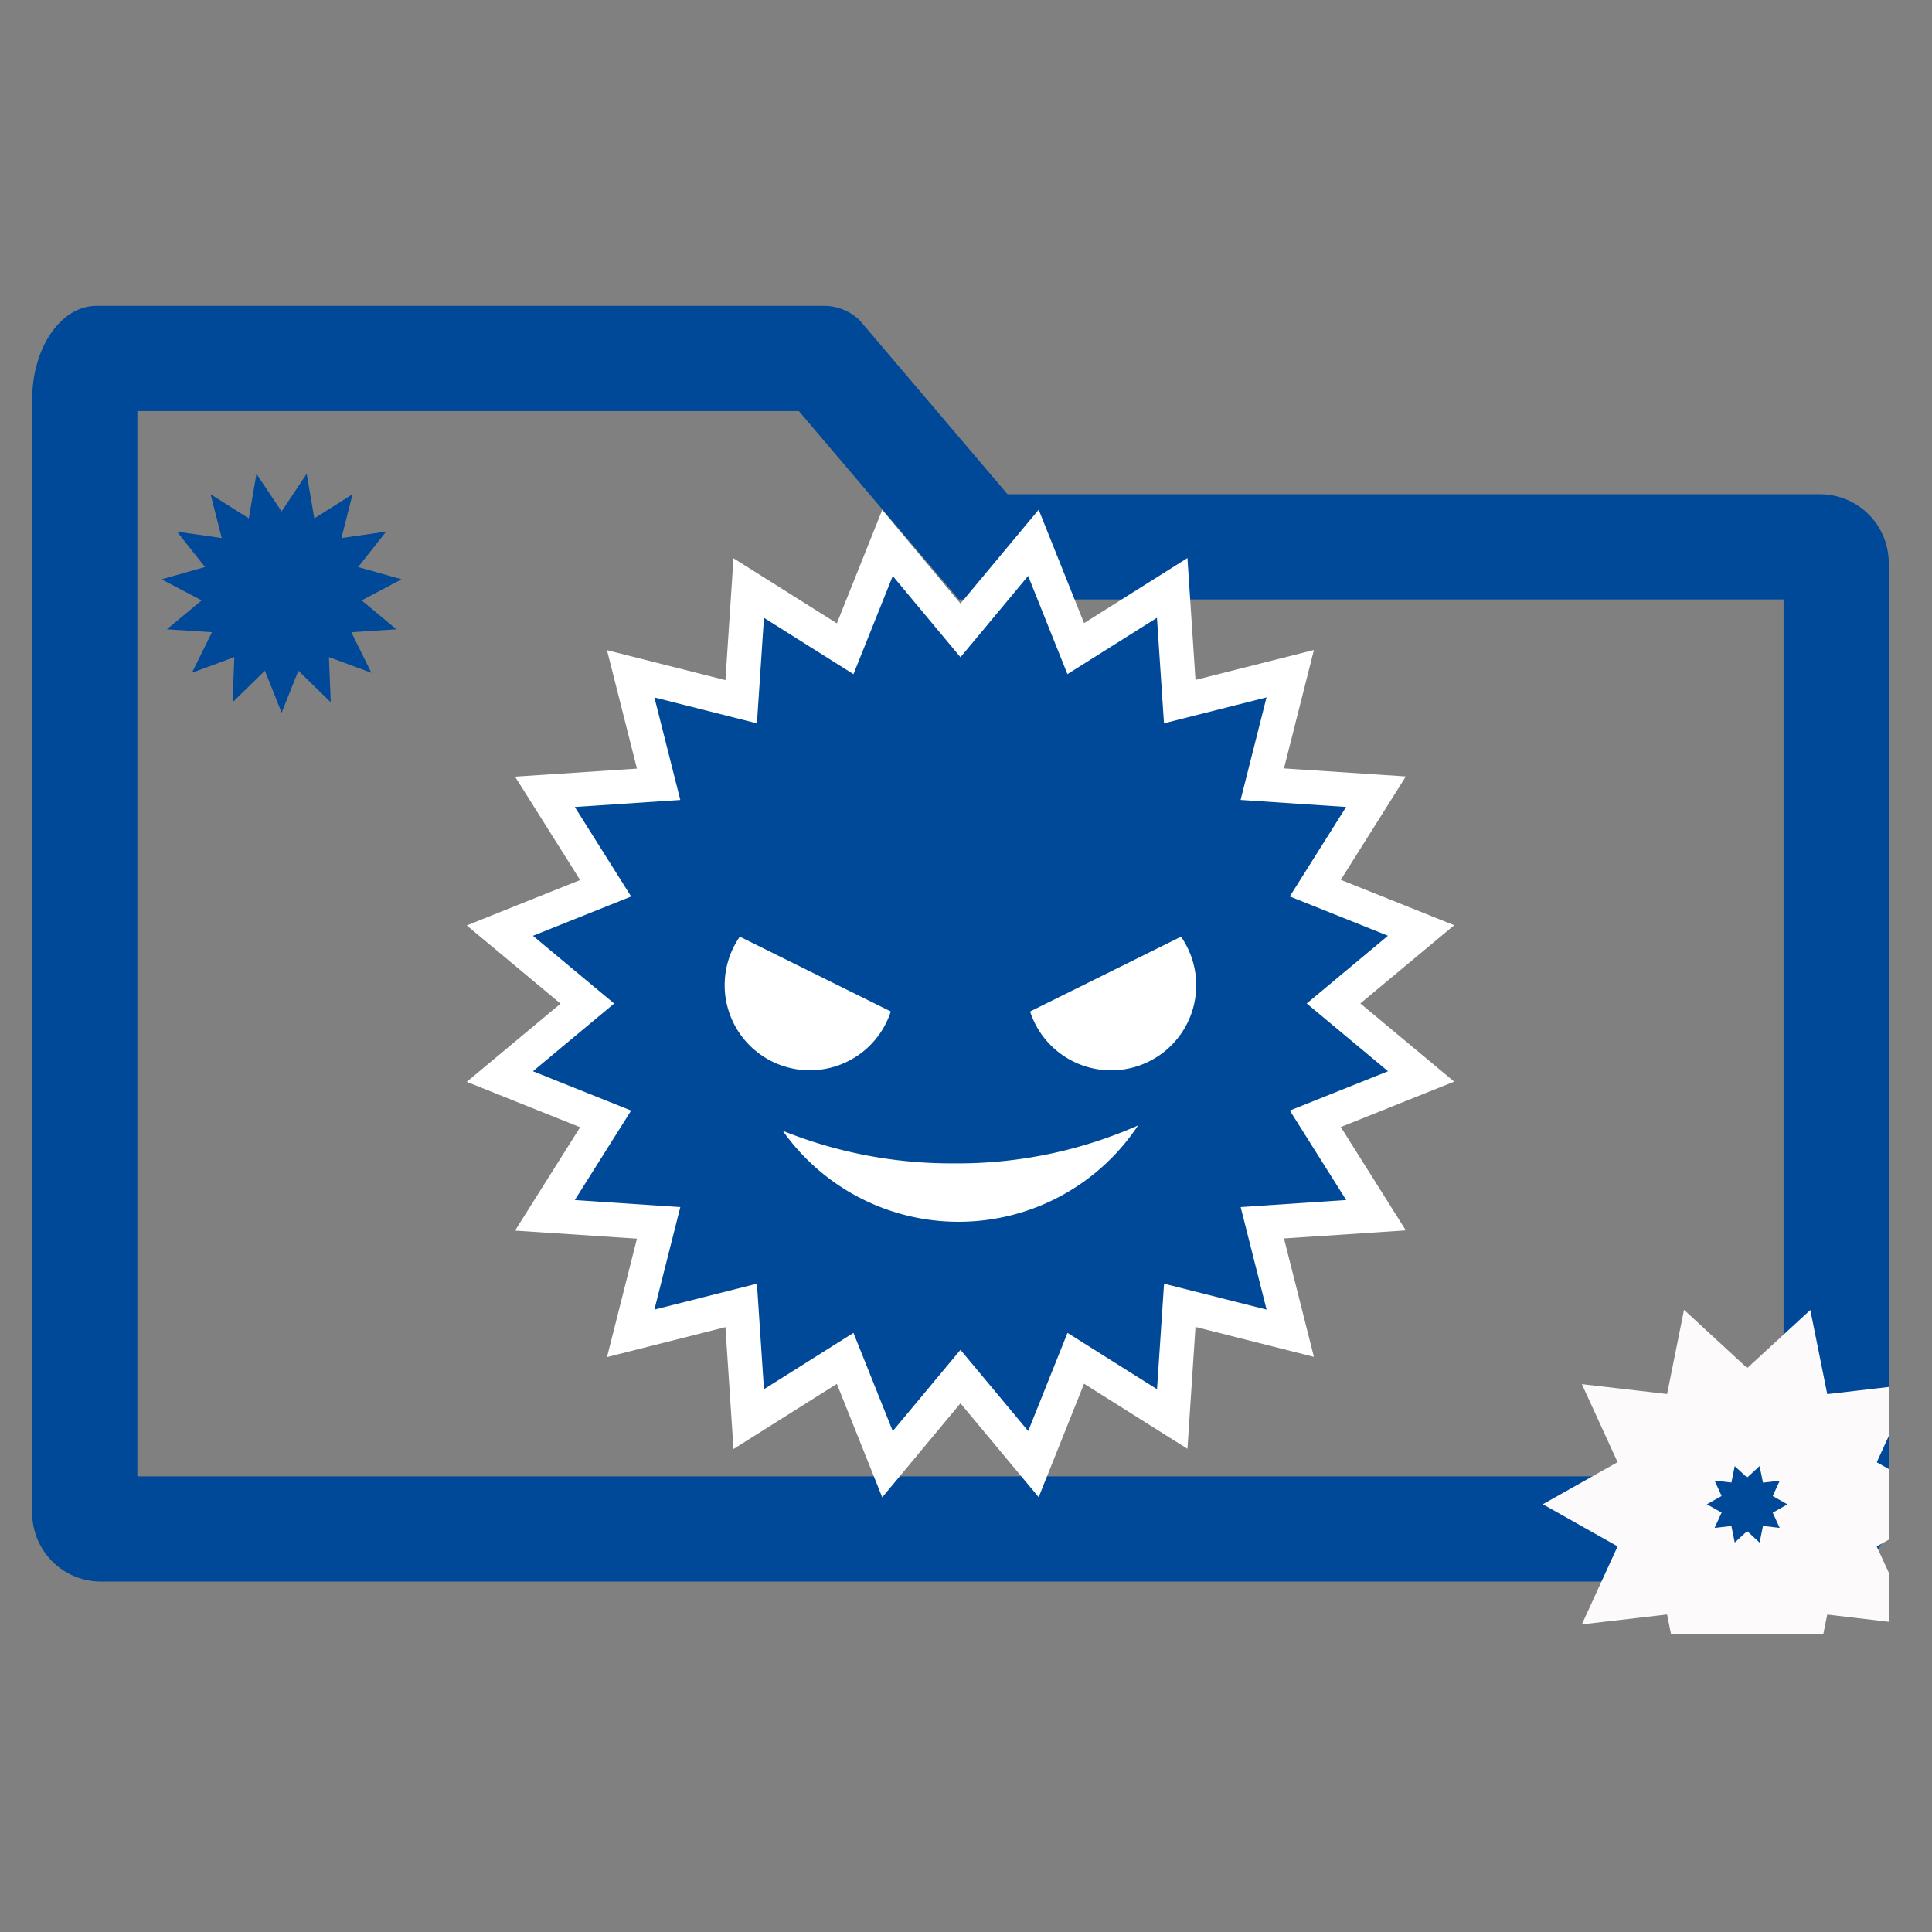 <svg xmlns="http://www.w3.org/2000/svg" xmlns:xlink="http://www.w3.org/1999/xlink" width="120" height="120" viewBox="0 0 120 120">
  <rect x="0" y="0" width="120" height="120" fill="#808080" stroke="none"/>
  <defs>
    <clipPath id="clip-path">
      <rect id="長方形_23600" data-name="長方形 23600" width="115.313" height="82.511" fill="none"/>
    </clipPath>
  </defs>
  <g id="グループ_19565" data-name="グループ 19565" transform="translate(-491 -6589)">
    <rect id="長方形_23428" data-name="長方形 23428" width="120" height="120" transform="translate(491 6589)" fill="none"/>
    <g id="グループ_19985" data-name="グループ 19985" transform="translate(493 6608)">
      <g id="グループ_19984" data-name="グループ 19984" clip-path="url(#clip-path)">
        <path id="パス_19206" data-name="パス 19206" d="M47.617,6.532l7.987,9.4,1.956,2.3h51.221V72.7H6.532V6.532ZM49.268,0H3.981C1.782,0,0,2.6,0,5.8V74.966a4.266,4.266,0,0,0,4.267,4.267h106.78a4.266,4.266,0,0,0,4.266-4.267v-59a4.266,4.266,0,0,0-4.266-4.267H60.581L51.422.924A3.152,3.152,0,0,0,49.268,0" fill="#004898"/>
        <path id="パス_19207" data-name="パス 19207" d="M184.718,78.086l4.858-5.829,2.819,7.045,6.421-4.042.5,7.57,7.356-1.859-1.86,7.355,7.57.5-4.041,6.421,7.044,2.819-5.828,4.858,5.828,4.857-7.044,2.819,4.041,6.421-7.57.5,1.86,7.356-7.356-1.86-.5,7.57-6.421-4.042-2.819,7.045-4.858-5.829L179.86,133.6l-2.819-7.045L170.62,130.6l-.5-7.57-7.356,1.86,1.86-7.356-7.571-.5,4.042-6.421-7.044-2.819,5.828-4.857-5.828-4.858,7.044-2.819-4.042-6.421,7.571-.5-1.86-7.355,7.356,1.859.5-7.57,6.421,4.042,2.819-7.045Z" transform="translate(-127.062 -59.599)" fill="#fff"/>
        <path id="パス_19208" data-name="パス 19208" d="M225.607,122.307l5.046-4.207-6.1-2.44,3.5-5.56-6.554-.436,1.61-6.369-6.369,1.61-.437-6.555-5.56,3.5-2.441-6.1L204.1,100.8l-4.206-5.047-2.441,6.1-5.559-3.5-.437,6.555-6.368-1.61,1.61,6.369-6.554.436,3.5,5.56-6.1,2.44,5.046,4.207-5.046,4.206,6.1,2.441-3.5,5.559,6.554.437-1.61,6.368,6.368-1.609.437,6.555,5.559-3.5,2.441,6.1,4.206-5.046,4.206,5.046,2.441-6.1,5.56,3.5.437-6.555,6.369,1.609-1.61-6.368,6.554-.437-3.5-5.559,6.1-2.441Zm-36.153-1.14a5.263,5.263,0,0,1,.942-3.01l9.376,4.645a5.289,5.289,0,0,1-10.319-1.636m14.526,14.7a13.364,13.364,0,0,1-10.915-5.651,28.039,28.039,0,0,0,10.636,2.023,27.729,27.729,0,0,0,11.431-2.356,13.373,13.373,0,0,1-11.153,5.984m9.473-9.408a5.29,5.29,0,0,1-5.028-3.654l9.376-4.645a5.286,5.286,0,0,1-4.348,8.3" transform="translate(-146.443 -78.979)" fill="#004898"/>
        <path id="パス_19209" data-name="パス 19209" d="M572.306,385.843l2.348-2.161.63,3.128,3.169-.368-1.329,2.9,2.78,1.565-2.78,1.566,1.329,2.9L575.283,395l-.63,3.128-2.348-2.161-2.348,2.161L569.329,395l-3.169.368,1.329-2.9-2.78-1.566,2.78-1.565-1.329-2.9,3.169.368.629-3.128Z" transform="translate(-465.786 -316.47)" fill="#004898"/>
        <path id="パス_19210" data-name="パス 19210" d="M572.306,385.843l2.348-2.161.63,3.128,3.169-.368-1.329,2.9,2.78,1.565-2.78,1.566,1.329,2.9L575.283,395l-.63,3.128-2.348-2.161-2.348,2.161L569.329,395l-3.169.368,1.329-2.9-2.78-1.566,2.78-1.565-1.329-2.9,3.169.368.629-3.128Z" transform="translate(-465.786 -316.47)" fill="none" stroke="#fcfafa" stroke-width="5"/>
        <path id="パス_19211" data-name="パス 19211" d="M53.314,61.875l1.559-2.336.474,2.768,2.375-1.5-.692,2.722,2.779-.4-1.74,2.2,2.7.761L58.286,67.4l2.16,1.795-2.8.183,1.244,2.518-2.635-.973.112,2.806-2.011-1.961-1.039,2.609-1.039-2.609-2.01,1.961.112-2.806-2.634.973,1.243-2.518-2.8-.183,2.16-1.795L45.857,66.09l2.7-.761-1.739-2.2,2.779.4-.692-2.722,2.374,1.5.474-2.768Z" transform="translate(-37.824 -49.109)" fill="#004898"/>
      </g>
    </g>
  </g>
</svg>

